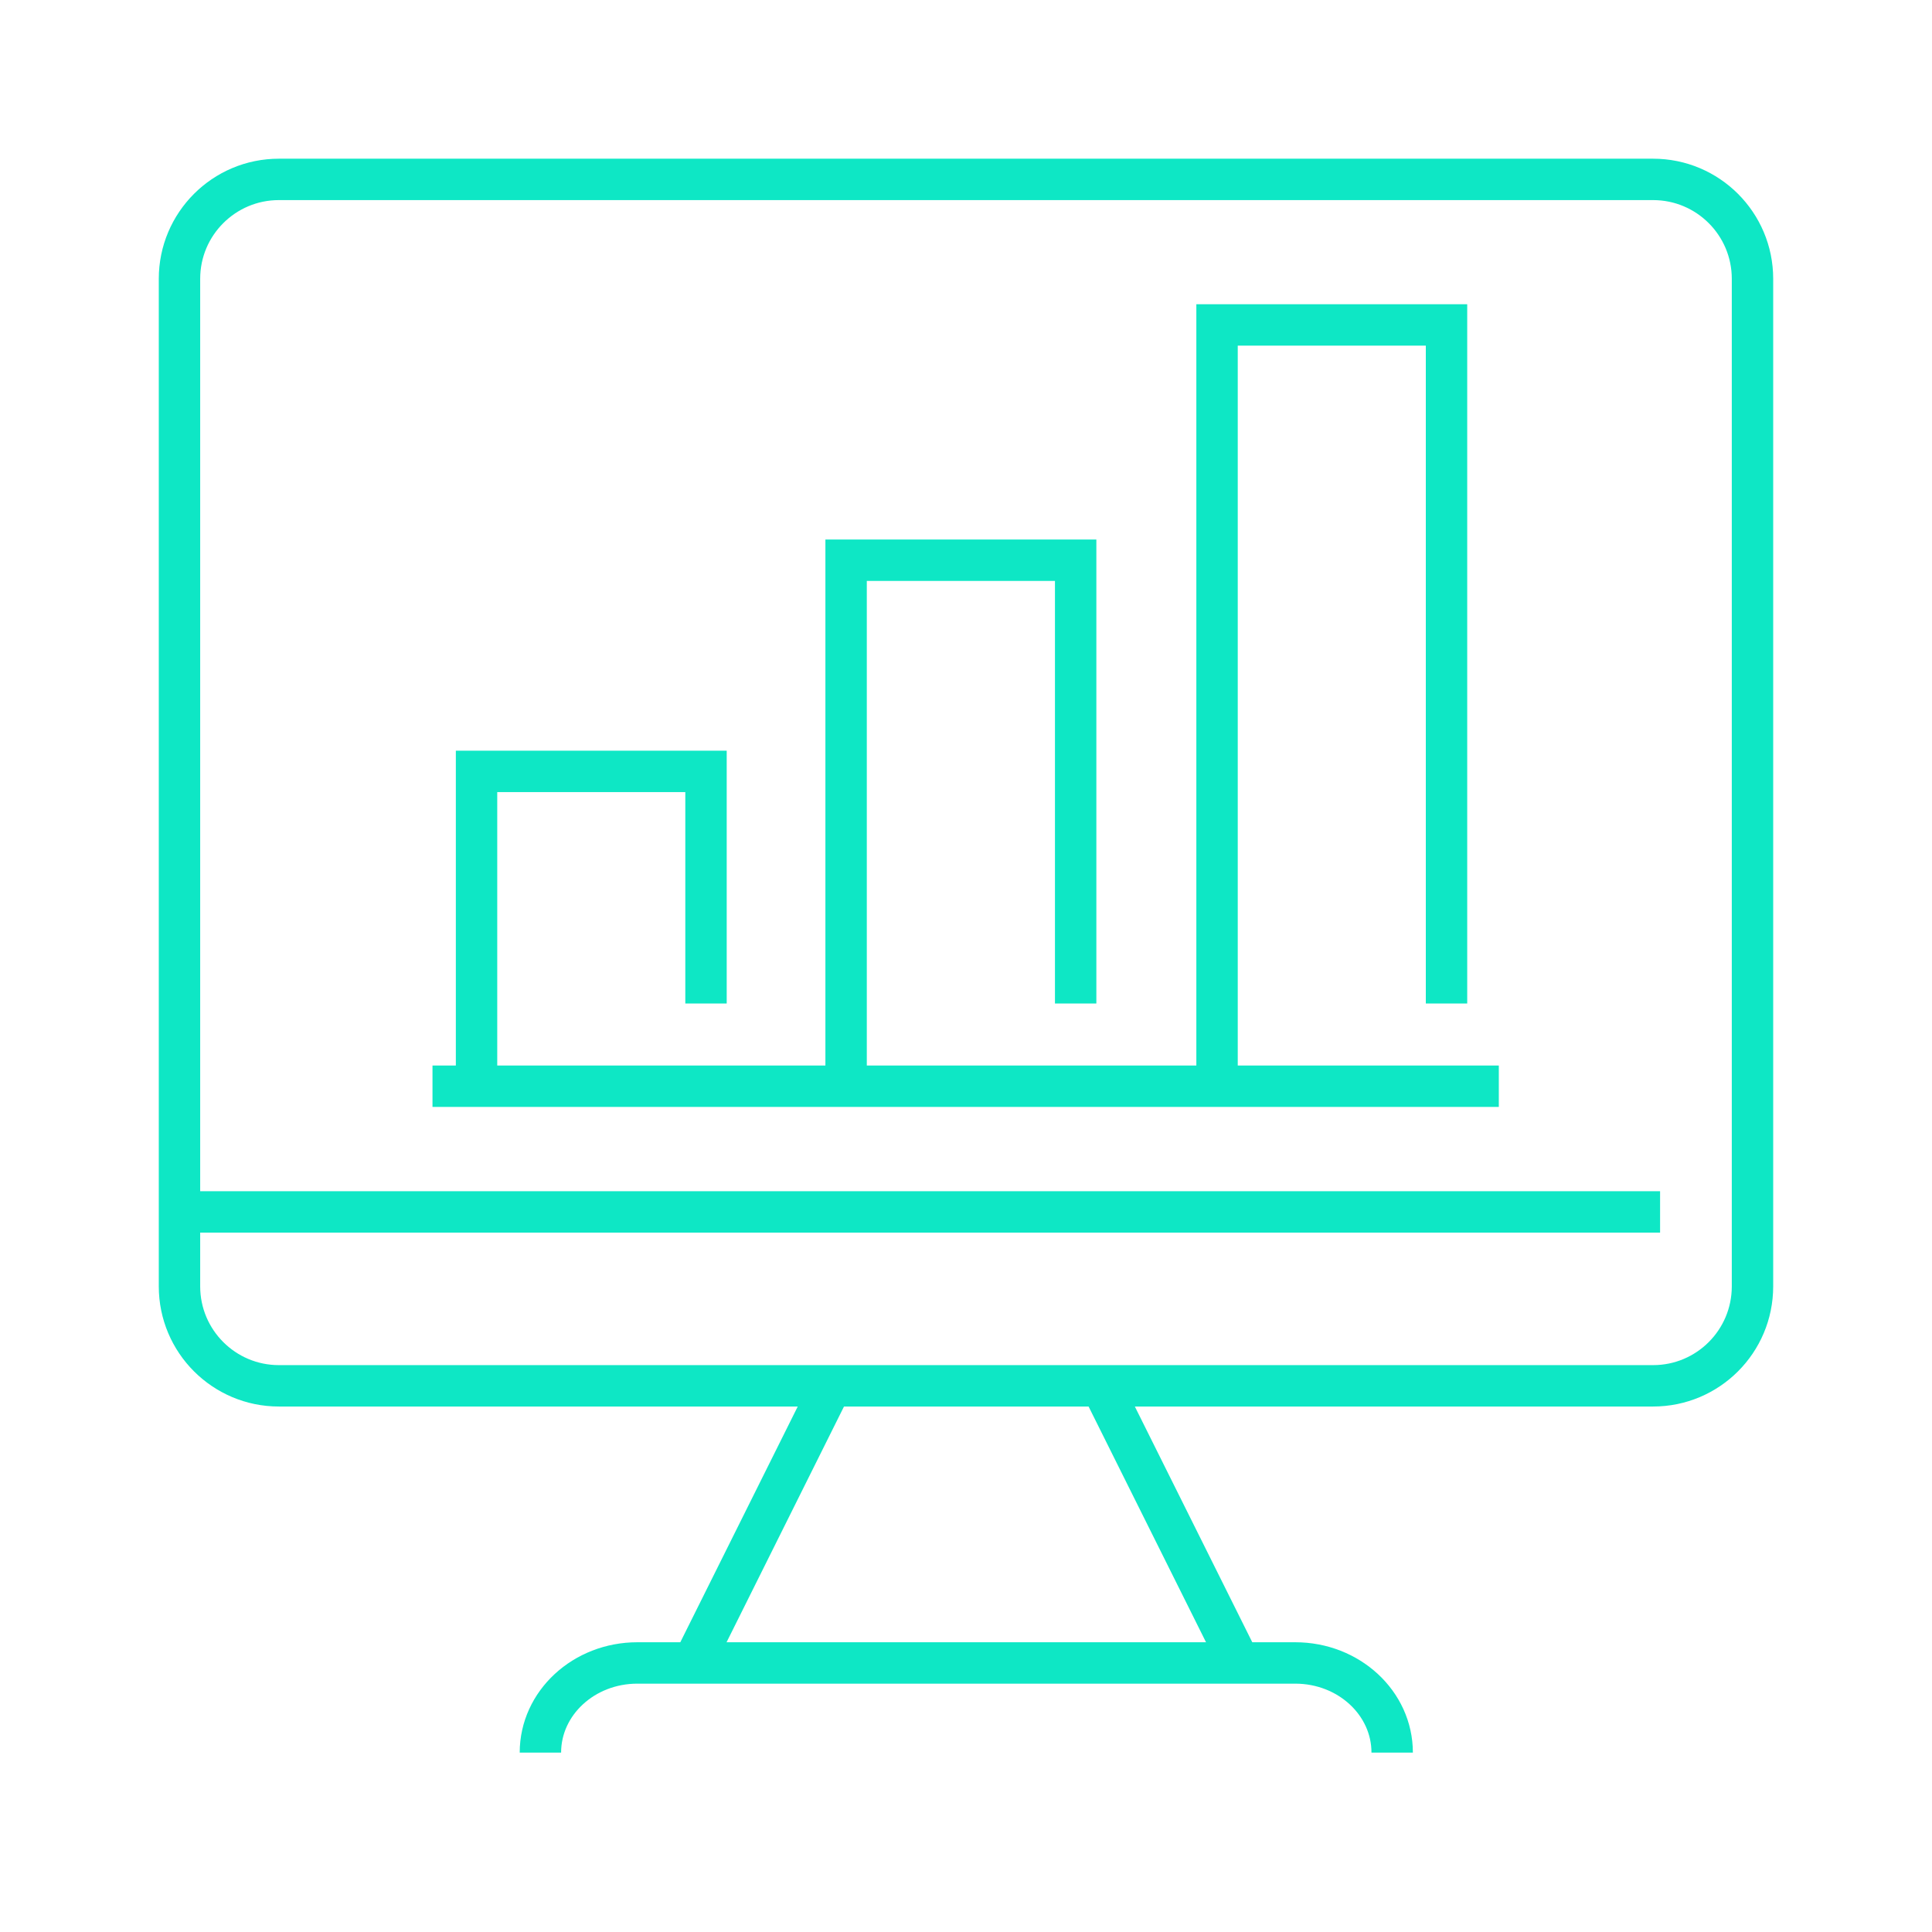 <?xml version="1.0" encoding="utf-8"?>
<!-- Generator: Adobe Illustrator 16.0.0, SVG Export Plug-In . SVG Version: 6.00 Build 0)  -->
<!DOCTYPE svg PUBLIC "-//W3C//DTD SVG 1.1//EN" "http://www.w3.org/Graphics/SVG/1.1/DTD/svg11.dtd">
<svg version="1.1" id="Calque_1" xmlns="http://www.w3.org/2000/svg" xmlns:xlink="http://www.w3.org/1999/xlink" x="0px" y="0px"
	 width="70px" height="70px" viewBox="0 0 70 70" enable-background="new 0 0 70 70" xml:space="preserve">
<g>
	<g>
		<polyline fill="none" stroke="#0EE7C5" stroke-width="1.5" stroke-miterlimit="10" points="17.266,39.356 17.266,27.949 
			25.58,27.949 25.58,36.359 		"/>
		<polyline fill="none" stroke="#0EE7C5" stroke-width="1.5" stroke-miterlimit="10" points="30.656,39.365 30.656,20.298 
			38.973,20.298 38.973,36.359 		"/>
		<polyline fill="none" stroke="#0EE7C5" stroke-width="1.5" stroke-miterlimit="10" points="52.41,36.359 52.41,11.773 
			44.096,11.773 44.096,39.356 		"/>
		<line fill="none" stroke="#0EE7C5" stroke-width="1.5" stroke-miterlimit="10" x1="15.67" y1="39.356" x2="54.305" y2="39.356"/>
	</g>
	<path fill="none" stroke="#0EE7C5" stroke-width="1.5" stroke-miterlimit="10" d="M59.895,50.211H10.105
		c-1.988,0-3.602-1.613-3.602-3.604V10.102c0-1.989,1.613-3.602,3.602-3.602h49.789c1.99,0,3.602,1.612,3.602,3.602v36.506
		C63.496,48.598,61.885,50.211,59.895,50.211z"/>
	<line fill="none" stroke="#0EE7C5" stroke-width="1.5" stroke-miterlimit="10" x1="6.504" y1="43.91" x2="60.148" y2="43.91"/>
	<line fill="none" stroke="#0EE7C5" stroke-width="1.5" stroke-miterlimit="10" x1="30.115" y1="50.211" x2="25.113" y2="60.252"/>
	<line fill="none" stroke="#0EE7C5" stroke-width="1.5" stroke-miterlimit="10" x1="39.906" y1="50.211" x2="44.908" y2="60.252"/>
	<path fill="none" stroke="#0EE7C5" stroke-width="1.5" stroke-miterlimit="10" d="M50.441,63.5L50.441,63.5
		c0-1.794-1.57-3.248-3.512-3.248H23.092c-1.941,0-3.512,1.454-3.512,3.248l0,0"/>
</g>
</svg>
